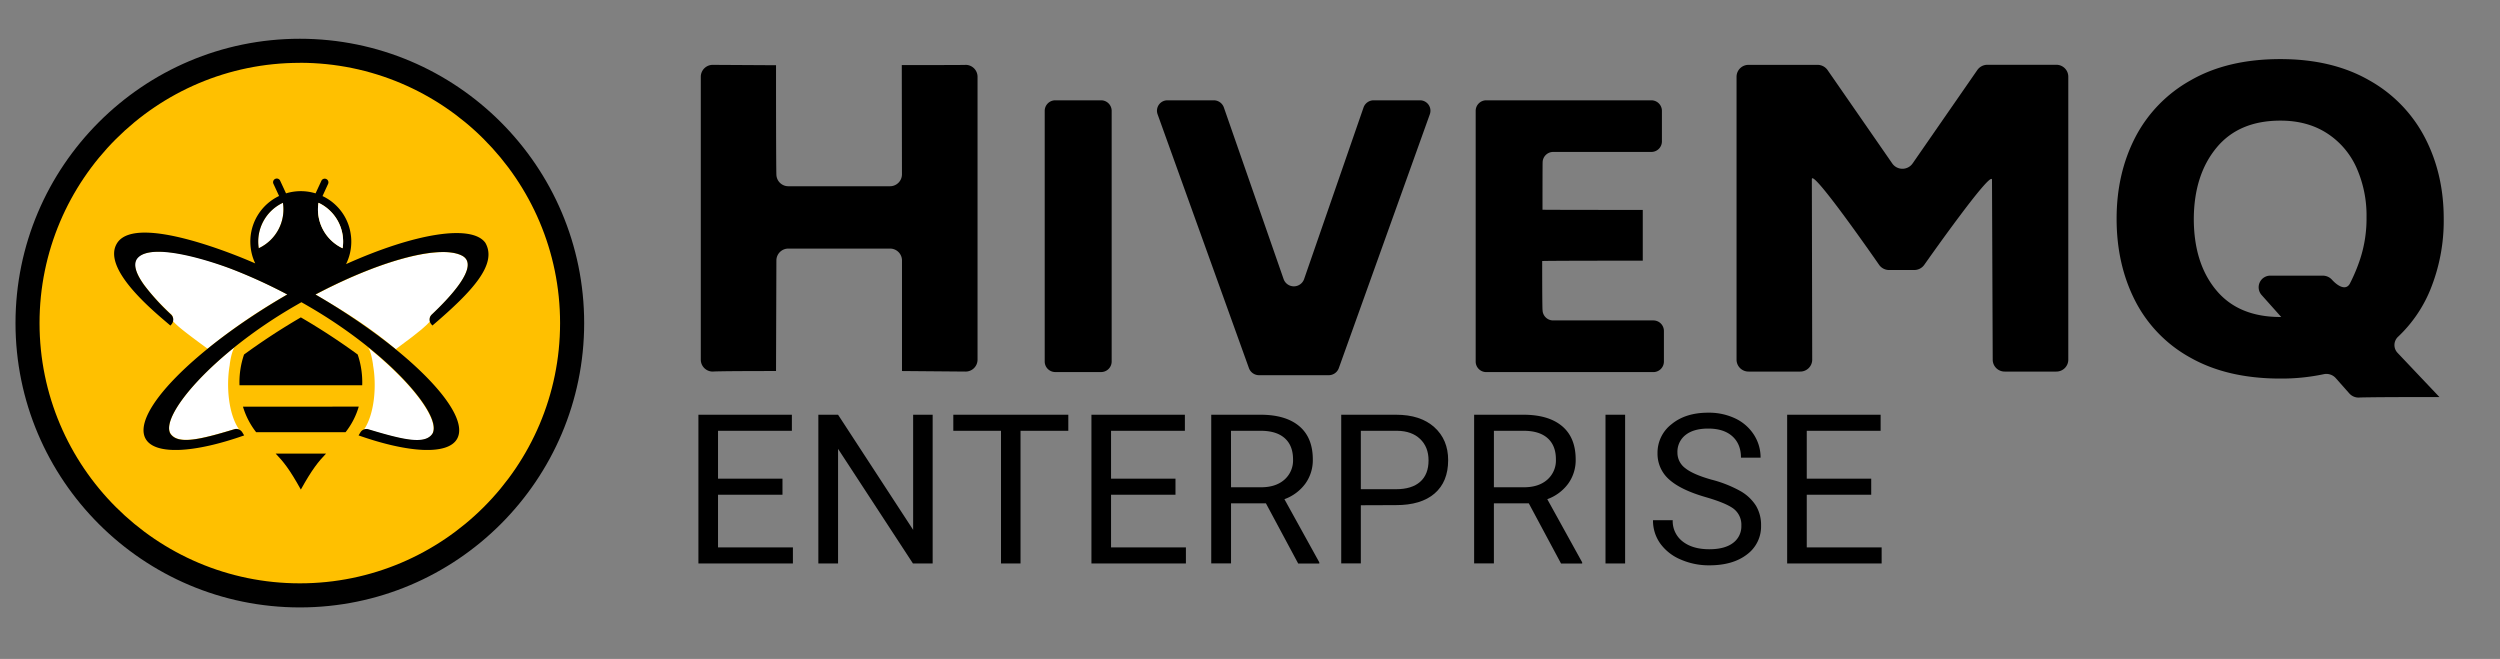 <svg id="Logos" xmlns="http://www.w3.org/2000/svg" viewBox="0 0 1290 340"><rect x="0" y="0" width="1290" height="340" fill="#808080" stroke="none"/><path d="M504.41,39.47V185.73a6.15,6.15,0,0,1-6.26,6l-32.72-.28c0-57.13,0-57.18,0-57.18a6.16,6.16,0,0,0-6.27-6H406.88a6.15,6.15,0,0,0-6.26,6l-.19,57.18c-31.16,0-32.55.28-32.55.28a6.16,6.16,0,0,1-6.27-6V39.47a6.16,6.16,0,0,1,6.27-6l32.55.19c0,55.24.19,56.44.19,56.44a6.15,6.15,0,0,0,6.26,6h52.26a6.16,6.16,0,0,0,6.27-6l-.09-56.52c36.51,0,32.83-.11,32.83-.11A6.15,6.15,0,0,1,504.41,39.47Z"/><path d="M544.62,51.76h23.45a5.46,5.46,0,0,1,5.55,5.35V186.63a5.46,5.46,0,0,1-5.55,5.35H544.62a5.46,5.46,0,0,1-5.55-5.35V57.11A5.46,5.46,0,0,1,544.62,51.76Z"/><path d="M737.83,58.86,690.81,190a5.53,5.53,0,0,1-5.24,3.6H649.72a5.55,5.55,0,0,1-5.25-3.59L597.28,58.86a5.38,5.38,0,0,1,5.24-7.1h23.72a5.54,5.54,0,0,1,5.26,3.65l30.87,88.68a5.61,5.61,0,0,0,10.52,0L703.6,55.42a5.54,5.54,0,0,1,5.27-3.66h23.72A5.38,5.38,0,0,1,737.83,58.86Z"/><path d="M858.58,170.69v15.94A5.46,5.46,0,0,1,853,192H767a5.45,5.45,0,0,1-5.55-5.35V57.11A5.45,5.45,0,0,1,767,51.76h85a5.45,5.45,0,0,1,5.55,5.35V73.05a5.45,5.45,0,0,1-5.55,5.35h-50.5A5.45,5.45,0,0,0,796,83.75s-.07-.08-.07,24.47c0,0-.7.1,51.74.1l0,26.19c-54.14,0-51.9.19-51.9.19,0,25.74.19,25.29.19,25.29a5.45,5.45,0,0,0,5.55,5.35H853A5.46,5.46,0,0,1,858.58,170.69Z"/><path d="M1067.24,39.47V185.73a6.15,6.15,0,0,1-6.26,6h-26.47a6.16,6.16,0,0,1-6.27-6l-.37-92.92c0-5.93-35,43.92-35,43.92a6.34,6.34,0,0,1-5.15,2.6h-12.9a6.3,6.3,0,0,1-5.18-2.64s-34.73-50.17-34.73-44.22l.19,93.26a6.16,6.16,0,0,1-6.27,6H902.33a6.16,6.16,0,0,1-6.27-6V39.47a6.16,6.16,0,0,1,6.27-6h35.45A6.32,6.32,0,0,1,943,36.12L976.44,84.4a6.4,6.4,0,0,0,10.42,0l33.45-48.28a6.34,6.34,0,0,1,5.21-2.69H1061A6.15,6.15,0,0,1,1067.24,39.47Z"/><path d="M1253.92,149.78a69.55,69.55,0,0,1-16.53,24,5.84,5.84,0,0,0-.28,8.26l21.63,22.83c-39.51,0-41.69.28-41.69.28a6.37,6.37,0,0,1-4.77-2.11l-7.09-8a6.5,6.5,0,0,0-6.27-1.93,104.65,104.65,0,0,1-22.25,2.23q-27.3,0-46.37-10.76a69.65,69.65,0,0,1-28.6-29.45q-9.54-18.71-9.53-42.3,0-23.19,9.53-41.78a71.1,71.1,0,0,1,28.6-29.56q19.07-11,46.37-11,26.86,0,45.94,11a71.68,71.68,0,0,1,28.71,29.66q9.65,18.7,9.64,41.68A94.35,94.35,0,0,1,1253.92,149.78Zm-110.4-.1q11.48,13.89,33.15,13.89h.44L1167,152.24a6,6,0,0,1,4.75-10h26.8a6.38,6.38,0,0,1,4.73,2.08h0c2.81,3.12,7,5.78,9.16,2.19a87,87,0,0,0,5.43-12.94,67,67,0,0,0,3.26-21.41,60.65,60.65,0,0,0-5.21-25.69,41,41,0,0,0-15.27-17.76q-10.08-6.47-23.95-6.47-21.45,0-33,14T1132,112.81Q1132,135.79,1143.52,149.68Z"/><path d="M403.76,255.28H370.5v27.19h38.64v8.28H360.38V214h48.23v8.28H370.5V247h33.26Z"/><path d="M481.25,290.75H471.08l-38.64-59.14v59.14H422.27V214h10.17l38.74,59.4V214h10.07Z"/><path d="M551.25,222.29H526.59v68.46H516.52V222.29H491.91V214h59.34Z"/><path d="M606.55,255.28H573.3v27.19h38.63v8.28H563.18V214H611.4v8.28H573.3V247h33.25Z"/><path d="M653.21,259.71h-18v31H625V214h25.41q13,0,20,5.9t7,17.19a20.69,20.69,0,0,1-3.87,12.49,23.11,23.11,0,0,1-10.78,8l18,32.58v.63H669.87Zm-18-8.28h15.54q7.54,0,12-3.91a13.2,13.2,0,0,0,4.46-10.45q0-7.12-4.25-10.93t-12.25-3.85H635.19Z"/><path d="M702.19,260.71v30H692.07V214h28.3q12.6,0,19.74,6.43t7.14,17q0,11.17-7,17.21t-20,6Zm0-8.28h18.18q8.11,0,12.44-3.83t4.32-11.06q0-6.85-4.32-11T721,222.29H702.19Z"/><path d="M788.85,259.71h-18v31H760.65V214h25.4q13,0,20,5.9t7,17.19a20.69,20.69,0,0,1-3.87,12.49,23.06,23.06,0,0,1-10.78,8l18,32.58v.63H805.5Zm-18-8.28h15.55q7.53,0,12-3.91a13.2,13.2,0,0,0,4.45-10.45q0-7.12-4.24-10.93t-12.25-3.85h-15.5Z"/><path d="M838.56,290.75H828.44V214h10.12Z"/><path d="M880.21,256.54q-13-3.74-19-9.19a17.6,17.6,0,0,1-5.93-13.47,18.56,18.56,0,0,1,7.25-15q7.24-5.94,18.84-5.93a31.55,31.55,0,0,1,14.1,3,23.18,23.18,0,0,1,9.59,8.44,21.52,21.52,0,0,1,3.4,11.75H898.34q0-7-4.43-11t-12.49-4q-7.49,0-11.67,3.3a11,11,0,0,0-4.19,9.16,9.89,9.89,0,0,0,4,7.95q4,3.24,13.54,5.94a62.62,62.62,0,0,1,15,5.93,22.75,22.75,0,0,1,8,7.57,19.29,19.29,0,0,1,2.61,10.17,17.94,17.94,0,0,1-7.27,14.94q-7.27,5.61-19.45,5.61a36.1,36.1,0,0,1-14.76-3,24.8,24.8,0,0,1-10.57-8.3,20.29,20.29,0,0,1-3.71-12h10.17a13.21,13.21,0,0,0,5.14,11q5.13,4,13.73,4,8,0,12.28-3.27a10.64,10.64,0,0,0,4.27-8.91,10.41,10.41,0,0,0-4-8.72Q890.6,259.55,880.21,256.54Z"/><path d="M965.55,255.28H932.29v27.19h38.64v8.28H922.17V214H970.4v8.28H932.29V247h33.26Z"/><circle cx="154.81" cy="166.24" r="135.44" style="fill:#ffc000"/><path d="M154.72,313.43C73.82,313.43,8,247.62,8,166.72S73.82,20,154.72,20,301.43,85.82,301.43,166.72,235.61,313.43,154.72,313.43Zm0-281C80.65,32.4,20.4,92.66,20.4,166.72S80.65,301,154.72,301,289,240.78,289,166.72,228.78,32.4,154.72,32.4Z"/><path d="M133.51,128.09A22.1,22.1,0,0,1,146,104.63,22.14,22.14,0,0,1,133.51,128.09Z" style="fill:#fff;fill-rule:evenodd"/><path d="M89.2,165.62a3.27,3.27,0,0,0-1-3.54c-8-7.53-25.59-25.33-15.54-30.44,11.18-5.69,41.75,2.44,75.6,20.29a301.52,301.52,0,0,0-41.14,28C93.42,169.94,91,167.7,89.2,165.62Z" style="fill:#fff;fill-rule:evenodd"/><path d="M223.06,223.93c-3.86,5.77-15,3.18-32.95-2.25a3.53,3.53,0,0,0-2.36.08c5.47-7.94,6.66-22.56,4.75-33.23a.39.39,0,0,1,0-.16.15.15,0,0,1,0-.08c-.58-4.18-1.49-7.48-2.55-8.95C213.73,198.5,227,217.21,223.06,223.93Z" style="fill:#fff;fill-rule:evenodd"/><path d="M204.22,180.16C192.16,170,179.9,161.84,162.82,152c33.85-17.85,64.35-25.79,75.54-20.1,10,5.12-7.58,22.9-15.54,30.45-1.42,1.33-1.07,1.94-1,3.54C220,167.91,217.89,170.15,204.22,180.16Z" style="fill:#fff;fill-rule:evenodd"/><path d="M121.1,179.09c-1.06,1.47-2,4.78-2.55,8.95a.15.15,0,0,1,0,.08.39.39,0,0,1,0,.16c-1.91,10.67-.72,25.29,4.76,33.23a3.56,3.56,0,0,0-2.37-.08c-17.93,5.44-29.09,8-32.95,2.25C84,217,97.28,198.25,121.1,179.09Z" style="fill:#fff;fill-rule:evenodd"/><path d="M155.24,252.62c5.95-10.73,9.06-14.41,13-18.57h-26C146.21,238.21,149.29,241.89,155.24,252.62Z"/><path d="M125.37,209.83A39.72,39.72,0,0,0,132.16,223h46.16a39,39,0,0,0,6.79-13.18Z"/><path d="M184.57,182.93a340.27,340.27,0,0,0-29.33-19.16,339.83,339.83,0,0,0-29.31,19.16,44.21,44.21,0,0,0-2.35,15.86H186.9A44.63,44.63,0,0,0,184.57,182.93Z"/><path d="M222.82,162.28a3.64,3.64,0,0,0-.18,5.13l.49.56c21-17.91,33.59-31.76,27.31-42.68-6.93-9.65-36.1-5.08-71.88,11a26.14,26.14,0,0,0,2.71-11.62,25,25,0,0,0-.38-4.4,25.63,25.63,0,0,0-7.22-14,25.22,25.22,0,0,0-7.25-5.09l.12-.28h0l2.75-6a1.9,1.9,0,1,0-3.46-1.59l-3,6.47a26,26,0,0,0-15.24,0l-3-6.47a1.91,1.91,0,1,0-3.47,1.59l2.67,5.77.22.46a26,26,0,0,0-14.83,24,26.05,26.05,0,0,0,2.53,10.8c-9.25-4.14-60.61-25.41-71-10.9C51.43,138.28,80.23,161.38,87.93,168l.49-.56a3.66,3.66,0,0,0-.16-5.13,116.51,116.51,0,0,1-13.85-15.17c-5.43-7.52-5.57-12-2.94-14.42,8.18-7.68,38.52,2.49,47.93,6.07a268.92,268.92,0,0,1,28.84,13.17c-48.1,27.88-80.77,61.19-73.05,74.54,4.84,8.38,25,7.28,50.8-1.83l-.93-1.53a3.62,3.62,0,0,0-4.2-1.62c-17.93,5.44-29.09,8-32.95,2.25-5.4-9.33,21.94-41.48,64.43-66l3.18-1.83c1.07.6,2.15,1.21,3.2,1.83,42.49,24.52,69.83,56.67,64.43,66-3.86,5.77-15,3.19-33-2.25a3.62,3.62,0,0,0-4.2,1.62l-.93,1.53c25.85,9.11,46,10.21,50.8,1.83,7.7-13.35-25-46.66-73.05-74.54,33.85-17.85,64.35-25.79,75.54-20.1C248.41,137,230.78,154.74,222.82,162.28Zm-89.31-34.19A22.1,22.1,0,0,1,146,104.63,22.14,22.14,0,0,1,133.51,128.09Zm43.28,0a22.1,22.1,0,0,1-12.45-23.46A22.13,22.13,0,0,1,176.79,128.11Z" style="fill-rule:evenodd"/><path d="M176.79,128.11a22.1,22.1,0,0,1-12.45-23.46A22.13,22.13,0,0,1,176.79,128.11Z" style="fill:#fff;fill-rule:evenodd"/></svg>